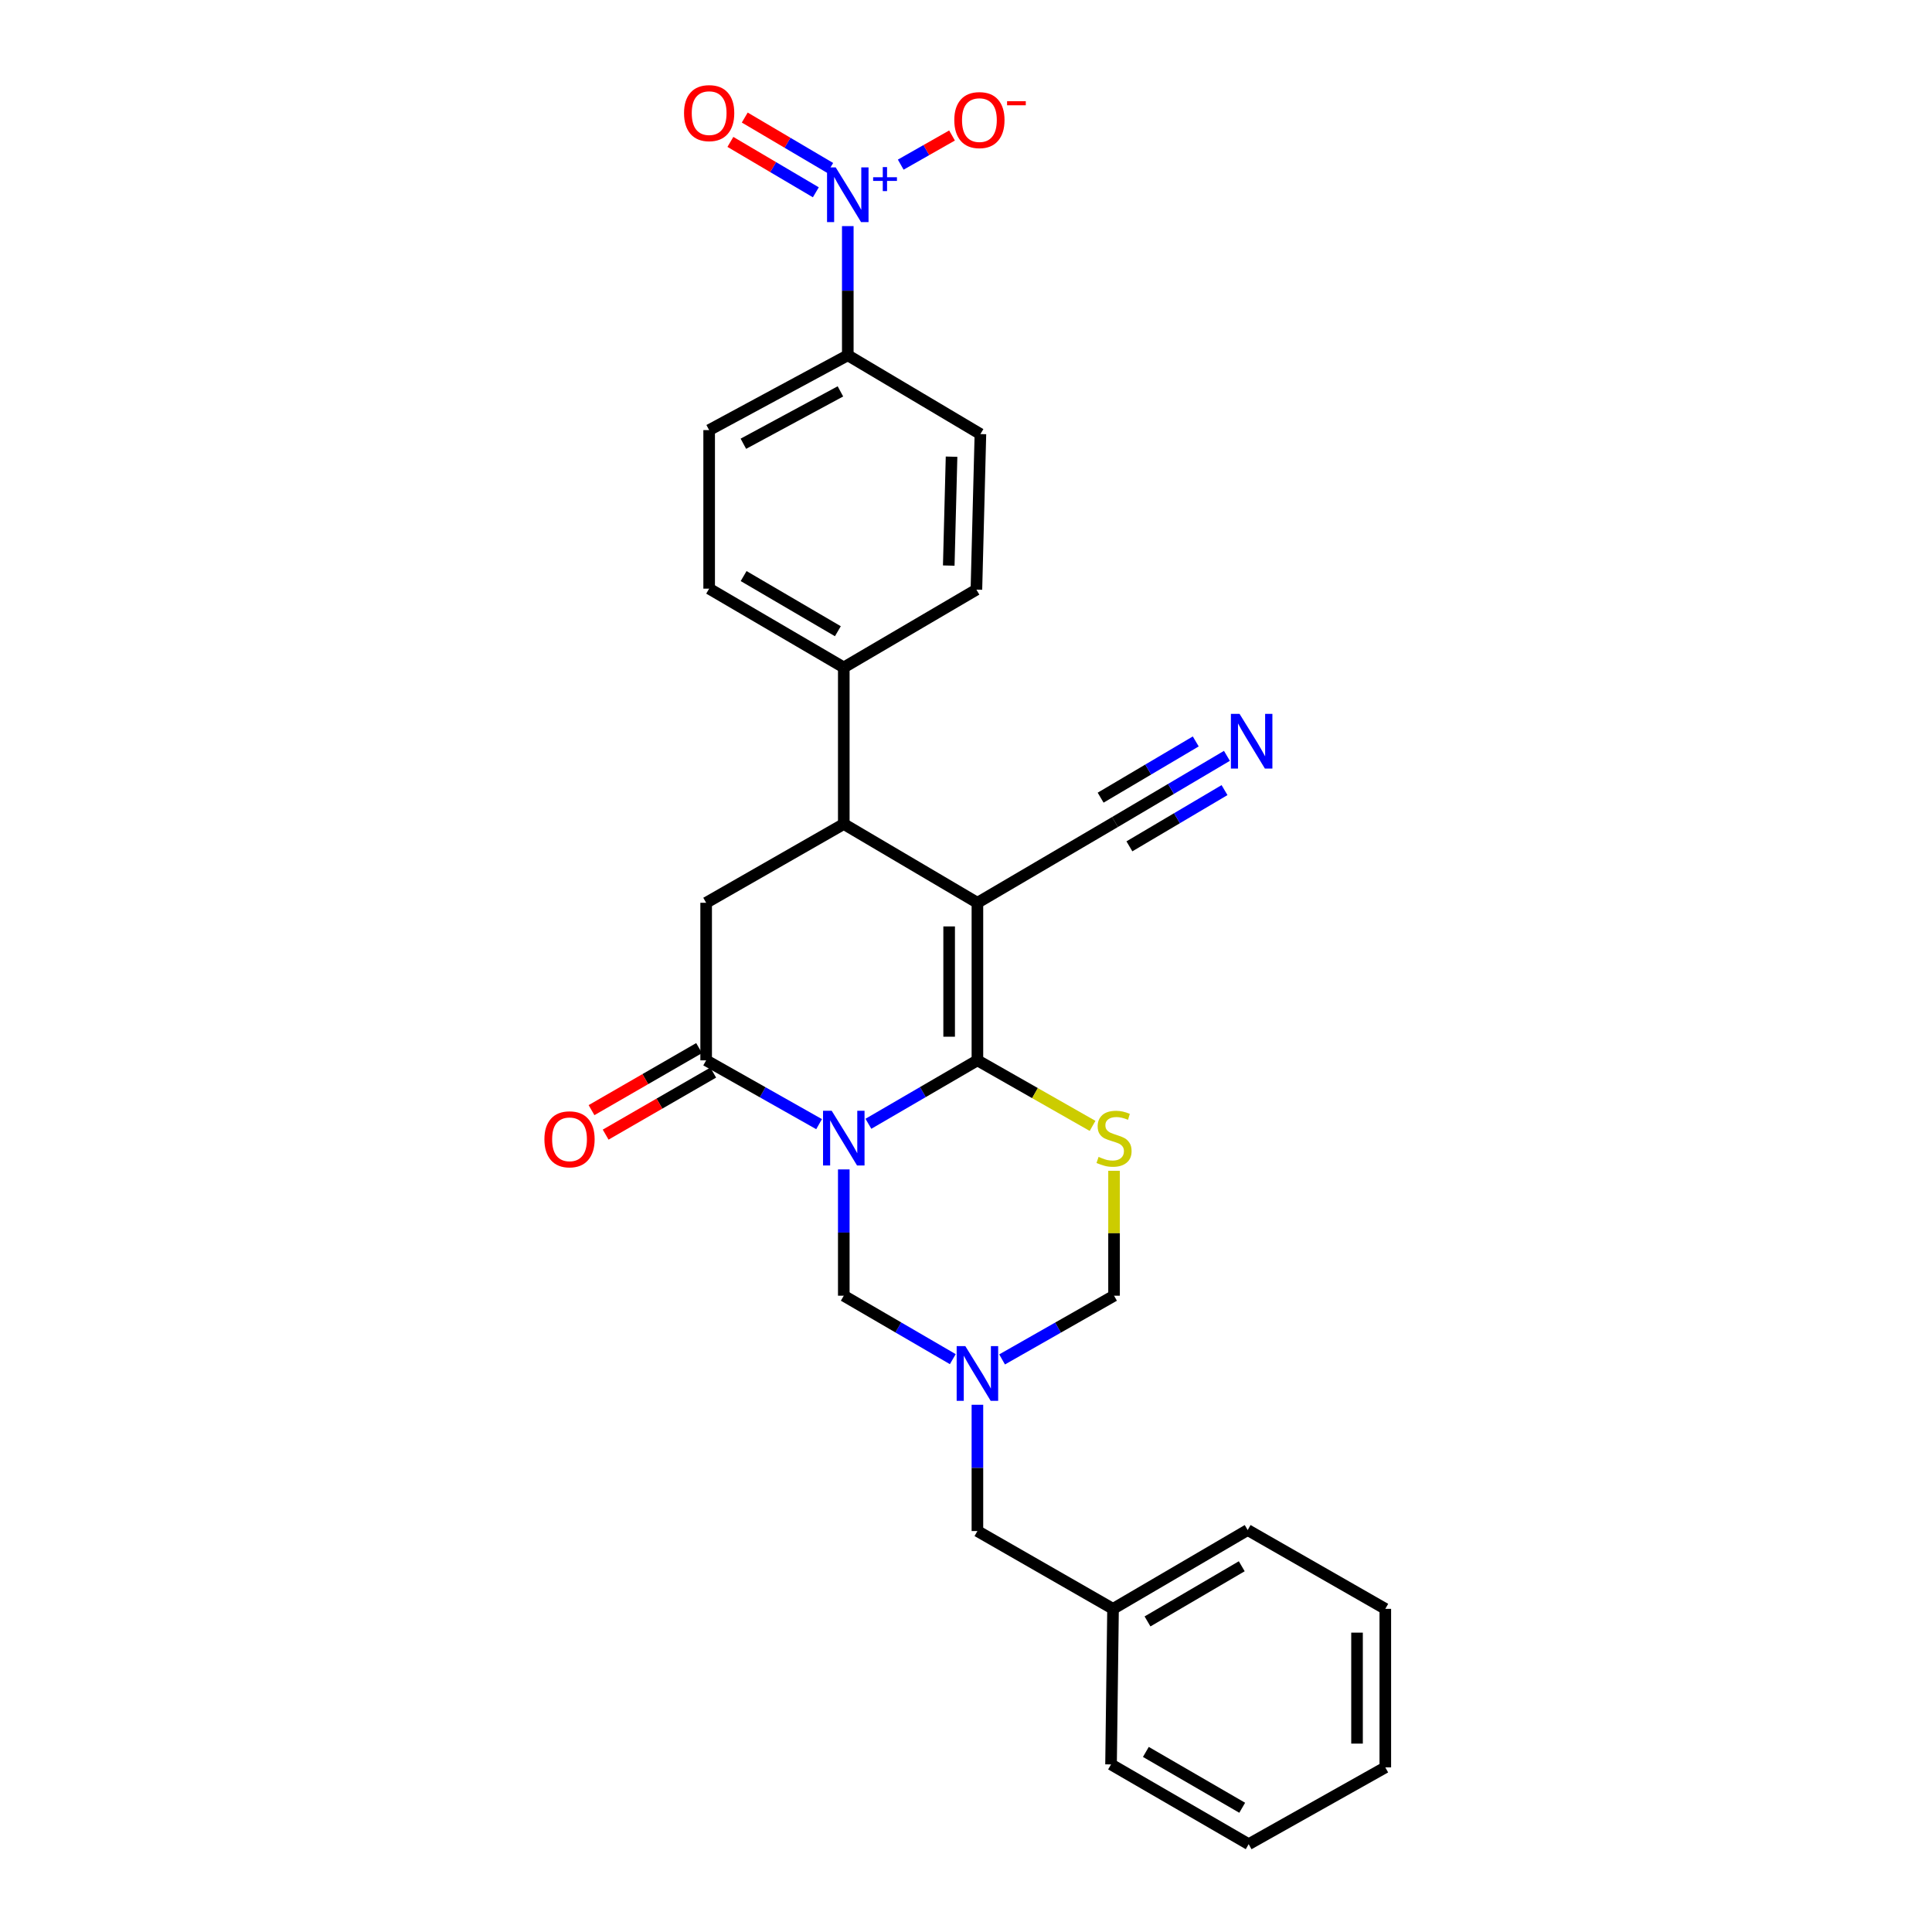 <?xml version='1.0' encoding='iso-8859-1'?>
<svg version='1.1' baseProfile='full'
              xmlns='http://www.w3.org/2000/svg'
                      xmlns:rdkit='http://www.rdkit.org/xml'
                      xmlns:xlink='http://www.w3.org/1999/xlink'
                  xml:space='preserve'
width='1000px' height='1000px' viewBox='0 0 1000 1000'>
<!-- END OF HEADER -->
<rect style='opacity:1.0;fill:#FFFFFF;stroke:none' width='1000' height='1000' x='0' y='0'> </rect>
<path class='bond-0' d='M 449.483,581.671 L 477.695,565.252' style='fill:none;fill-rule:evenodd;stroke:#0000FF;stroke-width:6px;stroke-linecap:butt;stroke-linejoin:miter;stroke-opacity:1' />
<path class='bond-0' d='M 477.695,565.252 L 505.908,548.833' style='fill:none;fill-rule:evenodd;stroke:#000000;stroke-width:6px;stroke-linecap:butt;stroke-linejoin:miter;stroke-opacity:1' />
<path class='bond-2' d='M 423.956,581.861 L 394.73,565.347' style='fill:none;fill-rule:evenodd;stroke:#0000FF;stroke-width:6px;stroke-linecap:butt;stroke-linejoin:miter;stroke-opacity:1' />
<path class='bond-2' d='M 394.73,565.347 L 365.503,548.833' style='fill:none;fill-rule:evenodd;stroke:#000000;stroke-width:6px;stroke-linecap:butt;stroke-linejoin:miter;stroke-opacity:1' />
<path class='bond-7' d='M 436.742,605.285 L 436.742,637.97' style='fill:none;fill-rule:evenodd;stroke:#0000FF;stroke-width:6px;stroke-linecap:butt;stroke-linejoin:miter;stroke-opacity:1' />
<path class='bond-7' d='M 436.742,637.97 L 436.742,670.656' style='fill:none;fill-rule:evenodd;stroke:#000000;stroke-width:6px;stroke-linecap:butt;stroke-linejoin:miter;stroke-opacity:1' />
<path class='bond-1' d='M 505.908,548.833 L 505.908,467.279' style='fill:none;fill-rule:evenodd;stroke:#000000;stroke-width:6px;stroke-linecap:butt;stroke-linejoin:miter;stroke-opacity:1' />
<path class='bond-1' d='M 491.277,536.6 L 491.277,479.512' style='fill:none;fill-rule:evenodd;stroke:#000000;stroke-width:6px;stroke-linecap:butt;stroke-linejoin:miter;stroke-opacity:1' />
<path class='bond-3' d='M 505.908,548.833 L 535.71,565.796' style='fill:none;fill-rule:evenodd;stroke:#000000;stroke-width:6px;stroke-linecap:butt;stroke-linejoin:miter;stroke-opacity:1' />
<path class='bond-3' d='M 535.71,565.796 L 565.512,582.76' style='fill:none;fill-rule:evenodd;stroke:#CCCC00;stroke-width:6px;stroke-linecap:butt;stroke-linejoin:miter;stroke-opacity:1' />
<path class='bond-9' d='M 505.908,467.279 L 577.13,425.466' style='fill:none;fill-rule:evenodd;stroke:#000000;stroke-width:6px;stroke-linecap:butt;stroke-linejoin:miter;stroke-opacity:1' />
<path class='bond-29' d='M 505.908,467.279 L 436.742,426.507' style='fill:none;fill-rule:evenodd;stroke:#000000;stroke-width:6px;stroke-linecap:butt;stroke-linejoin:miter;stroke-opacity:1' />
<path class='bond-8' d='M 365.503,548.833 L 365.503,467.279' style='fill:none;fill-rule:evenodd;stroke:#000000;stroke-width:6px;stroke-linecap:butt;stroke-linejoin:miter;stroke-opacity:1' />
<path class='bond-16' d='M 361.848,542.496 L 334.01,558.553' style='fill:none;fill-rule:evenodd;stroke:#000000;stroke-width:6px;stroke-linecap:butt;stroke-linejoin:miter;stroke-opacity:1' />
<path class='bond-16' d='M 334.01,558.553 L 306.171,574.61' style='fill:none;fill-rule:evenodd;stroke:#FF0000;stroke-width:6px;stroke-linecap:butt;stroke-linejoin:miter;stroke-opacity:1' />
<path class='bond-16' d='M 369.159,555.17 L 341.32,571.227' style='fill:none;fill-rule:evenodd;stroke:#000000;stroke-width:6px;stroke-linecap:butt;stroke-linejoin:miter;stroke-opacity:1' />
<path class='bond-16' d='M 341.32,571.227 L 313.481,587.284' style='fill:none;fill-rule:evenodd;stroke:#FF0000;stroke-width:6px;stroke-linecap:butt;stroke-linejoin:miter;stroke-opacity:1' />
<path class='bond-28' d='M 576.626,606.005 L 576.626,638.33' style='fill:none;fill-rule:evenodd;stroke:#CCCC00;stroke-width:6px;stroke-linecap:butt;stroke-linejoin:miter;stroke-opacity:1' />
<path class='bond-28' d='M 576.626,638.33 L 576.626,670.656' style='fill:none;fill-rule:evenodd;stroke:#000000;stroke-width:6px;stroke-linecap:butt;stroke-linejoin:miter;stroke-opacity:1' />
<path class='bond-4' d='M 438.815,117.033 L 438.815,150.463' style='fill:none;fill-rule:evenodd;stroke:#0000FF;stroke-width:6px;stroke-linecap:butt;stroke-linejoin:miter;stroke-opacity:1' />
<path class='bond-4' d='M 438.815,150.463 L 438.815,183.894' style='fill:none;fill-rule:evenodd;stroke:#000000;stroke-width:6px;stroke-linecap:butt;stroke-linejoin:miter;stroke-opacity:1' />
<path class='bond-13' d='M 466.219,85.222 L 479.494,77.677' style='fill:none;fill-rule:evenodd;stroke:#0000FF;stroke-width:6px;stroke-linecap:butt;stroke-linejoin:miter;stroke-opacity:1' />
<path class='bond-13' d='M 479.494,77.677 L 492.769,70.133' style='fill:none;fill-rule:evenodd;stroke:#FF0000;stroke-width:6px;stroke-linecap:butt;stroke-linejoin:miter;stroke-opacity:1' />
<path class='bond-15' d='M 429.709,86.931 L 407.596,73.888' style='fill:none;fill-rule:evenodd;stroke:#0000FF;stroke-width:6px;stroke-linecap:butt;stroke-linejoin:miter;stroke-opacity:1' />
<path class='bond-15' d='M 407.596,73.888 L 385.483,60.846' style='fill:none;fill-rule:evenodd;stroke:#FF0000;stroke-width:6px;stroke-linecap:butt;stroke-linejoin:miter;stroke-opacity:1' />
<path class='bond-15' d='M 422.275,99.534 L 400.163,86.491' style='fill:none;fill-rule:evenodd;stroke:#0000FF;stroke-width:6px;stroke-linecap:butt;stroke-linejoin:miter;stroke-opacity:1' />
<path class='bond-15' d='M 400.163,86.491 L 378.05,73.448' style='fill:none;fill-rule:evenodd;stroke:#FF0000;stroke-width:6px;stroke-linecap:butt;stroke-linejoin:miter;stroke-opacity:1' />
<path class='bond-5' d='M 436.742,426.507 L 365.503,467.279' style='fill:none;fill-rule:evenodd;stroke:#000000;stroke-width:6px;stroke-linecap:butt;stroke-linejoin:miter;stroke-opacity:1' />
<path class='bond-14' d='M 436.742,426.507 L 436.742,345.465' style='fill:none;fill-rule:evenodd;stroke:#000000;stroke-width:6px;stroke-linecap:butt;stroke-linejoin:miter;stroke-opacity:1' />
<path class='bond-6' d='M 493.167,703.494 L 464.955,687.075' style='fill:none;fill-rule:evenodd;stroke:#0000FF;stroke-width:6px;stroke-linecap:butt;stroke-linejoin:miter;stroke-opacity:1' />
<path class='bond-6' d='M 464.955,687.075 L 436.742,670.656' style='fill:none;fill-rule:evenodd;stroke:#000000;stroke-width:6px;stroke-linecap:butt;stroke-linejoin:miter;stroke-opacity:1' />
<path class='bond-10' d='M 518.682,703.637 L 547.654,687.147' style='fill:none;fill-rule:evenodd;stroke:#0000FF;stroke-width:6px;stroke-linecap:butt;stroke-linejoin:miter;stroke-opacity:1' />
<path class='bond-10' d='M 547.654,687.147 L 576.626,670.656' style='fill:none;fill-rule:evenodd;stroke:#000000;stroke-width:6px;stroke-linecap:butt;stroke-linejoin:miter;stroke-opacity:1' />
<path class='bond-17' d='M 505.908,727.107 L 505.908,759.789' style='fill:none;fill-rule:evenodd;stroke:#0000FF;stroke-width:6px;stroke-linecap:butt;stroke-linejoin:miter;stroke-opacity:1' />
<path class='bond-17' d='M 505.908,759.789 L 505.908,792.47' style='fill:none;fill-rule:evenodd;stroke:#000000;stroke-width:6px;stroke-linecap:butt;stroke-linejoin:miter;stroke-opacity:1' />
<path class='bond-11' d='M 577.13,425.466 L 606.093,408.345' style='fill:none;fill-rule:evenodd;stroke:#000000;stroke-width:6px;stroke-linecap:butt;stroke-linejoin:miter;stroke-opacity:1' />
<path class='bond-11' d='M 606.093,408.345 L 635.055,391.224' style='fill:none;fill-rule:evenodd;stroke:#0000FF;stroke-width:6px;stroke-linecap:butt;stroke-linejoin:miter;stroke-opacity:1' />
<path class='bond-11' d='M 584.576,438.061 L 609.194,423.508' style='fill:none;fill-rule:evenodd;stroke:#000000;stroke-width:6px;stroke-linecap:butt;stroke-linejoin:miter;stroke-opacity:1' />
<path class='bond-11' d='M 609.194,423.508 L 633.812,408.956' style='fill:none;fill-rule:evenodd;stroke:#0000FF;stroke-width:6px;stroke-linecap:butt;stroke-linejoin:miter;stroke-opacity:1' />
<path class='bond-11' d='M 569.685,412.871 L 594.303,398.318' style='fill:none;fill-rule:evenodd;stroke:#000000;stroke-width:6px;stroke-linecap:butt;stroke-linejoin:miter;stroke-opacity:1' />
<path class='bond-11' d='M 594.303,398.318 L 618.921,383.765' style='fill:none;fill-rule:evenodd;stroke:#0000FF;stroke-width:6px;stroke-linecap:butt;stroke-linejoin:miter;stroke-opacity:1' />
<path class='bond-12' d='M 438.815,183.894 L 367.056,222.618' style='fill:none;fill-rule:evenodd;stroke:#000000;stroke-width:6px;stroke-linecap:butt;stroke-linejoin:miter;stroke-opacity:1' />
<path class='bond-12' d='M 435,202.578 L 384.768,229.686' style='fill:none;fill-rule:evenodd;stroke:#000000;stroke-width:6px;stroke-linecap:butt;stroke-linejoin:miter;stroke-opacity:1' />
<path class='bond-30' d='M 438.815,183.894 L 507.46,224.675' style='fill:none;fill-rule:evenodd;stroke:#000000;stroke-width:6px;stroke-linecap:butt;stroke-linejoin:miter;stroke-opacity:1' />
<path class='bond-20' d='M 436.742,345.465 L 505.388,305.196' style='fill:none;fill-rule:evenodd;stroke:#000000;stroke-width:6px;stroke-linecap:butt;stroke-linejoin:miter;stroke-opacity:1' />
<path class='bond-21' d='M 436.742,345.465 L 367.056,304.684' style='fill:none;fill-rule:evenodd;stroke:#000000;stroke-width:6px;stroke-linecap:butt;stroke-linejoin:miter;stroke-opacity:1' />
<path class='bond-21' d='M 433.679,326.72 L 384.899,298.173' style='fill:none;fill-rule:evenodd;stroke:#000000;stroke-width:6px;stroke-linecap:butt;stroke-linejoin:miter;stroke-opacity:1' />
<path class='bond-22' d='M 505.908,792.47 L 576.106,832.739' style='fill:none;fill-rule:evenodd;stroke:#000000;stroke-width:6px;stroke-linecap:butt;stroke-linejoin:miter;stroke-opacity:1' />
<path class='bond-18' d='M 367.056,222.618 L 367.056,304.684' style='fill:none;fill-rule:evenodd;stroke:#000000;stroke-width:6px;stroke-linecap:butt;stroke-linejoin:miter;stroke-opacity:1' />
<path class='bond-19' d='M 507.46,224.675 L 505.388,305.196' style='fill:none;fill-rule:evenodd;stroke:#000000;stroke-width:6px;stroke-linecap:butt;stroke-linejoin:miter;stroke-opacity:1' />
<path class='bond-19' d='M 492.523,236.376 L 491.072,292.741' style='fill:none;fill-rule:evenodd;stroke:#000000;stroke-width:6px;stroke-linecap:butt;stroke-linejoin:miter;stroke-opacity:1' />
<path class='bond-23' d='M 576.106,832.739 L 645.792,791.95' style='fill:none;fill-rule:evenodd;stroke:#000000;stroke-width:6px;stroke-linecap:butt;stroke-linejoin:miter;stroke-opacity:1' />
<path class='bond-23' d='M 593.95,839.248 L 642.73,810.696' style='fill:none;fill-rule:evenodd;stroke:#000000;stroke-width:6px;stroke-linecap:butt;stroke-linejoin:miter;stroke-opacity:1' />
<path class='bond-24' d='M 576.106,832.739 L 575.074,913.261' style='fill:none;fill-rule:evenodd;stroke:#000000;stroke-width:6px;stroke-linecap:butt;stroke-linejoin:miter;stroke-opacity:1' />
<path class='bond-26' d='M 645.792,791.95 L 717.031,832.739' style='fill:none;fill-rule:evenodd;stroke:#000000;stroke-width:6px;stroke-linecap:butt;stroke-linejoin:miter;stroke-opacity:1' />
<path class='bond-25' d='M 575.074,913.261 L 646.312,954.545' style='fill:none;fill-rule:evenodd;stroke:#000000;stroke-width:6px;stroke-linecap:butt;stroke-linejoin:miter;stroke-opacity:1' />
<path class='bond-25' d='M 593.096,906.794 L 642.963,935.694' style='fill:none;fill-rule:evenodd;stroke:#000000;stroke-width:6px;stroke-linecap:butt;stroke-linejoin:miter;stroke-opacity:1' />
<path class='bond-27' d='M 646.312,954.545 L 717.031,914.797' style='fill:none;fill-rule:evenodd;stroke:#000000;stroke-width:6px;stroke-linecap:butt;stroke-linejoin:miter;stroke-opacity:1' />
<path class='bond-31' d='M 717.031,832.739 L 717.031,914.797' style='fill:none;fill-rule:evenodd;stroke:#000000;stroke-width:6px;stroke-linecap:butt;stroke-linejoin:miter;stroke-opacity:1' />
<path class='bond-31' d='M 702.399,845.048 L 702.399,902.488' style='fill:none;fill-rule:evenodd;stroke:#000000;stroke-width:6px;stroke-linecap:butt;stroke-linejoin:miter;stroke-opacity:1' />
<path  class='atom-0' d='M 430.482 574.926
L 439.762 589.926
Q 440.682 591.406, 442.162 594.086
Q 443.642 596.766, 443.722 596.926
L 443.722 574.926
L 447.482 574.926
L 447.482 603.246
L 443.602 603.246
L 433.642 586.846
Q 432.482 584.926, 431.242 582.726
Q 430.042 580.526, 429.682 579.846
L 429.682 603.246
L 426.002 603.246
L 426.002 574.926
L 430.482 574.926
' fill='#0000FF'/>
<path  class='atom-4' d='M 568.626 598.806
Q 568.946 598.926, 570.266 599.486
Q 571.586 600.046, 573.026 600.406
Q 574.506 600.726, 575.946 600.726
Q 578.626 600.726, 580.186 599.446
Q 581.746 598.126, 581.746 595.846
Q 581.746 594.286, 580.946 593.326
Q 580.186 592.366, 578.986 591.846
Q 577.786 591.326, 575.786 590.726
Q 573.266 589.966, 571.746 589.246
Q 570.266 588.526, 569.186 587.006
Q 568.146 585.486, 568.146 582.926
Q 568.146 579.366, 570.546 577.166
Q 572.986 574.966, 577.786 574.966
Q 581.066 574.966, 584.786 576.526
L 583.866 579.606
Q 580.466 578.206, 577.906 578.206
Q 575.146 578.206, 573.626 579.366
Q 572.106 580.486, 572.146 582.446
Q 572.146 583.966, 572.906 584.886
Q 573.706 585.806, 574.826 586.326
Q 575.986 586.846, 577.906 587.446
Q 580.466 588.246, 581.986 589.046
Q 583.506 589.846, 584.586 591.486
Q 585.706 593.086, 585.706 595.846
Q 585.706 599.766, 583.066 601.886
Q 580.466 603.966, 576.106 603.966
Q 573.586 603.966, 571.666 603.406
Q 569.786 602.886, 567.546 601.966
L 568.626 598.806
' fill='#CCCC00'/>
<path  class='atom-5' d='M 432.555 86.635
L 441.835 101.635
Q 442.755 103.115, 444.235 105.795
Q 445.715 108.475, 445.795 108.635
L 445.795 86.635
L 449.555 86.635
L 449.555 114.955
L 445.675 114.955
L 435.715 98.555
Q 434.555 96.635, 433.315 94.436
Q 432.115 92.236, 431.755 91.555
L 431.755 114.955
L 428.075 114.955
L 428.075 86.635
L 432.555 86.635
' fill='#0000FF'/>
<path  class='atom-5' d='M 451.931 91.74
L 456.92 91.74
L 456.92 86.487
L 459.138 86.487
L 459.138 91.74
L 464.26 91.74
L 464.26 93.641
L 459.138 93.641
L 459.138 98.921
L 456.92 98.921
L 456.92 93.641
L 451.931 93.641
L 451.931 91.74
' fill='#0000FF'/>
<path  class='atom-7' d='M 499.648 696.748
L 508.928 711.748
Q 509.848 713.228, 511.328 715.908
Q 512.808 718.588, 512.888 718.748
L 512.888 696.748
L 516.648 696.748
L 516.648 725.068
L 512.768 725.068
L 502.808 708.668
Q 501.648 706.748, 500.408 704.548
Q 499.208 702.348, 498.848 701.668
L 498.848 725.068
L 495.168 725.068
L 495.168 696.748
L 499.648 696.748
' fill='#0000FF'/>
<path  class='atom-12' d='M 641.589 369.501
L 650.869 384.501
Q 651.789 385.981, 653.269 388.661
Q 654.749 391.341, 654.829 391.501
L 654.829 369.501
L 658.589 369.501
L 658.589 397.821
L 654.709 397.821
L 644.749 381.421
Q 643.589 379.501, 642.349 377.301
Q 641.149 375.101, 640.789 374.421
L 640.789 397.821
L 637.109 397.821
L 637.109 369.501
L 641.589 369.501
' fill='#0000FF'/>
<path  class='atom-14' d='M 493.94 62.159
Q 493.94 55.359, 497.3 51.559
Q 500.66 47.759, 506.94 47.759
Q 513.22 47.759, 516.58 51.559
Q 519.94 55.359, 519.94 62.159
Q 519.94 69.039, 516.54 72.959
Q 513.14 76.839, 506.94 76.839
Q 500.7 76.839, 497.3 72.959
Q 493.94 69.079, 493.94 62.159
M 506.94 73.639
Q 511.26 73.639, 513.58 70.759
Q 515.94 67.839, 515.94 62.159
Q 515.94 56.599, 513.58 53.799
Q 511.26 50.959, 506.94 50.959
Q 502.62 50.959, 500.26 53.759
Q 497.94 56.559, 497.94 62.159
Q 497.94 67.879, 500.26 70.759
Q 502.62 73.639, 506.94 73.639
' fill='#FF0000'/>
<path  class='atom-14' d='M 521.26 52.382
L 530.949 52.382
L 530.949 54.494
L 521.26 54.494
L 521.26 52.382
' fill='#FF0000'/>
<path  class='atom-16' d='M 354.056 58.55
Q 354.056 51.75, 357.416 47.95
Q 360.776 44.15, 367.056 44.15
Q 373.336 44.15, 376.696 47.95
Q 380.056 51.75, 380.056 58.55
Q 380.056 65.43, 376.656 69.35
Q 373.256 73.23, 367.056 73.23
Q 360.816 73.23, 357.416 69.35
Q 354.056 65.47, 354.056 58.55
M 367.056 70.03
Q 371.376 70.03, 373.696 67.15
Q 376.056 64.23, 376.056 58.55
Q 376.056 52.99, 373.696 50.19
Q 371.376 47.35, 367.056 47.35
Q 362.736 47.35, 360.376 50.15
Q 358.056 52.95, 358.056 58.55
Q 358.056 64.27, 360.376 67.15
Q 362.736 70.03, 367.056 70.03
' fill='#FF0000'/>
<path  class='atom-17' d='M 281.785 589.702
Q 281.785 582.902, 285.145 579.102
Q 288.505 575.302, 294.785 575.302
Q 301.065 575.302, 304.425 579.102
Q 307.785 582.902, 307.785 589.702
Q 307.785 596.582, 304.385 600.502
Q 300.985 604.382, 294.785 604.382
Q 288.545 604.382, 285.145 600.502
Q 281.785 596.622, 281.785 589.702
M 294.785 601.182
Q 299.105 601.182, 301.425 598.302
Q 303.785 595.382, 303.785 589.702
Q 303.785 584.142, 301.425 581.342
Q 299.105 578.502, 294.785 578.502
Q 290.465 578.502, 288.105 581.302
Q 285.785 584.102, 285.785 589.702
Q 285.785 595.422, 288.105 598.302
Q 290.465 601.182, 294.785 601.182
' fill='#FF0000'/>
</svg>
